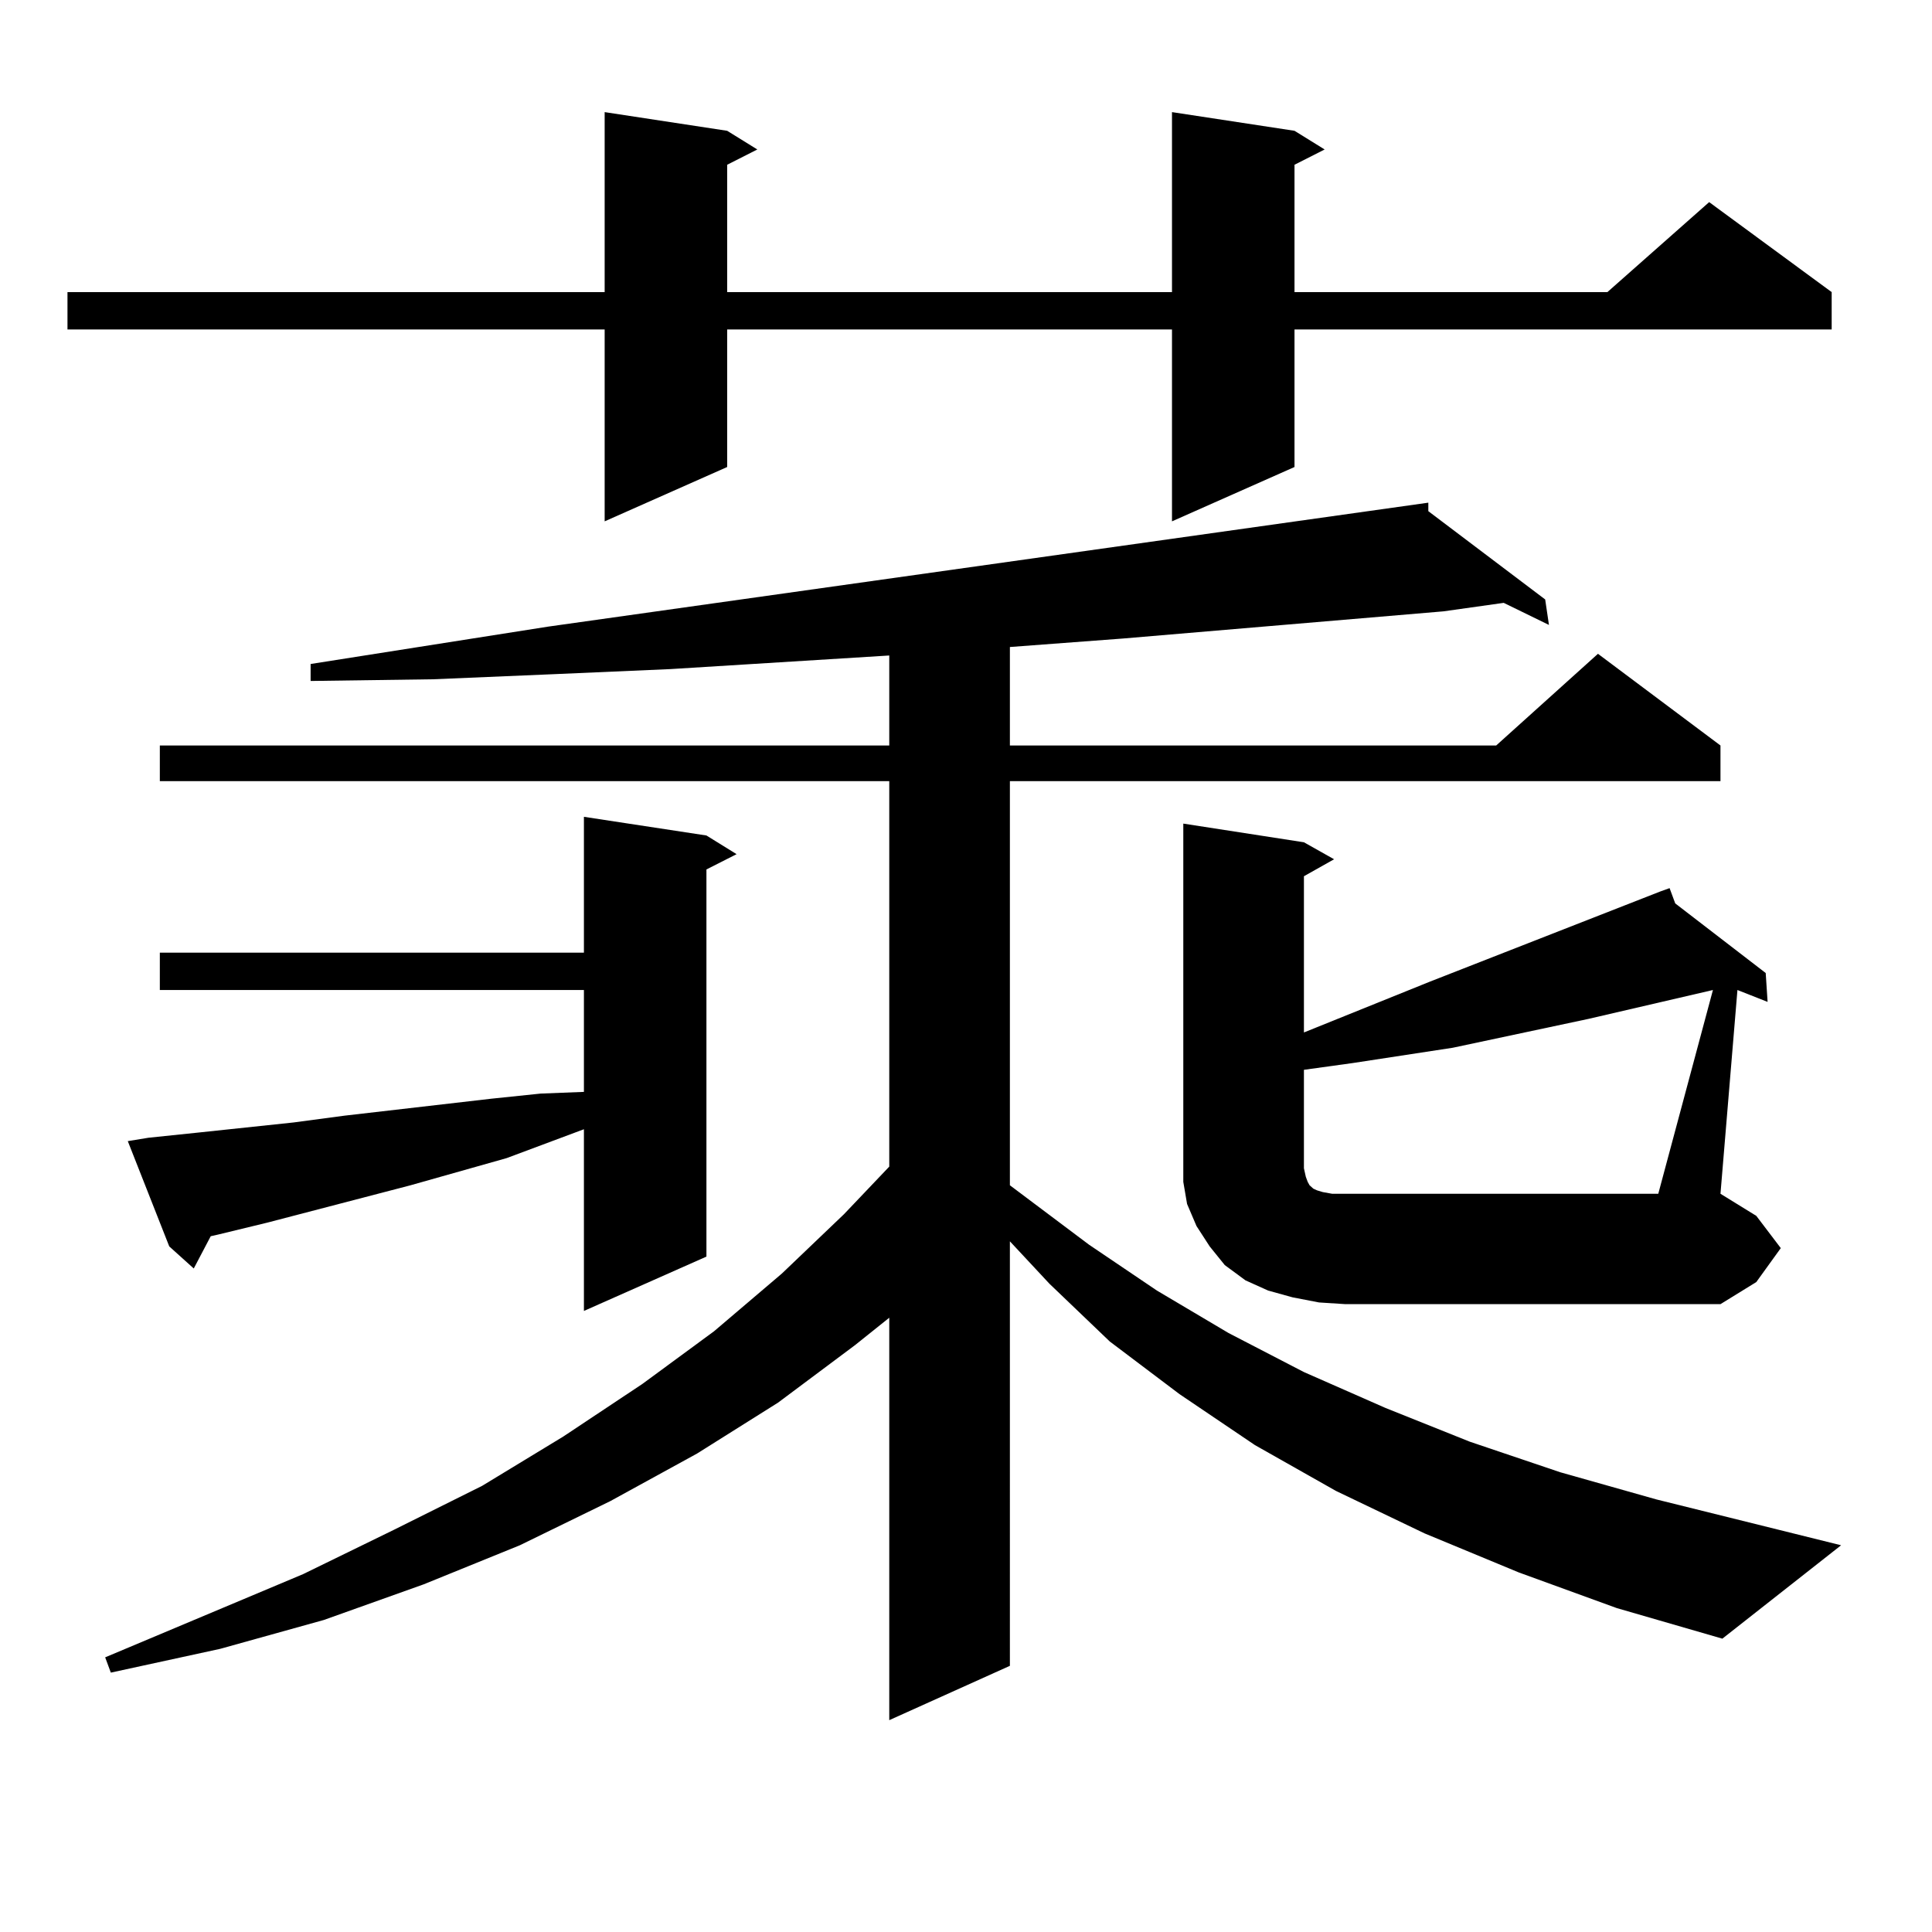 <?xml version="1.0" encoding="utf-8"?>
<!-- Generator: Adobe Illustrator 16.0.0, SVG Export Plug-In . SVG Version: 6.00 Build 0)  -->
<!DOCTYPE svg PUBLIC "-//W3C//DTD SVG 1.1//EN" "http://www.w3.org/Graphics/SVG/1.1/DTD/svg11.dtd">
<svg version="1.1" id="图层_1" xmlns="http://www.w3.org/2000/svg" xmlns:xlink="http://www.w3.org/1999/xlink" x="0px" y="0px"
	 width="1000px" height="1000px" viewBox="0 0 1000 1000" enable-background="new 0 0 1000 1000" xml:space="preserve">
<path d="M670.032,67.699l15.609,9.668l-15.609,7.91v65.918h161.947l52.682-46.582l63.413,46.582v19.336H670.032v71.191
	l-63.413,28.125v-99.316H376.381v71.191l-63.413,28.125v-99.316H34.926v-19.336h278.042V58.031l63.413,9.668l15.609,9.668
	l-15.609,7.91v65.918h230.238V58.031L670.032,67.699z M786.127,813.891l-48.779-20.215l-45.853-21.973l-41.95-23.73l-39.023-26.367
	l-36.097-27.246l-31.219-29.883l-20.487-21.973V862.23l-62.438,28.125V682.055l-17.561,14.063L402.722,726l-41.95,26.367
	l-44.877,24.609l-46.828,22.852l-49.755,20.215L167.605,838.5l-53.657,14.941l-56.584,12.305l-2.927-7.91l102.437-43.066
	l46.828-22.852l45.853-22.852l41.95-25.488l40.975-27.246l37.072-27.246l35.121-29.883l32.194-30.762l23.414-24.609V404.32H82.729
	v-18.457h377.552v-46.582l-113.168,7.031l-60.486,2.637l-62.438,2.637l-63.413,0.879v-8.789L283.7,324.34l455.599-64.16v4.395
	l60.486,45.703l1.951,13.184l-23.414-11.426l-31.219,4.395l-165.85,14.063l-58.535,4.395v50.977H774.42l52.682-47.461l63.413,47.461
	v18.457H522.719V613.5l40.975,30.762l35.121,23.73l37.072,21.973l39.023,20.215l41.95,18.457l43.901,17.578l46.828,15.82
	l49.755,14.063l95.607,23.73l-61.462,48.34l-54.633-15.82L786.127,813.891z M76.876,588.891l25.365-2.637l49.755-5.273l26.341-3.516
	l76.096-8.789l25.365-2.637l22.438-0.879v-52.734H82.729V493.09h219.507v-70.313l63.413,9.668l15.609,9.668l-15.609,7.91v200.391
	l-63.413,28.125v-94.043l-39.999,14.941L212.482,613.5l-74.145,19.336l-25.365,6.152l-3.902,0.879l-8.78,16.699l-12.683-11.426
	l-21.463-54.492L76.876,588.891z M921.733,646.02l-12.683,17.578l-18.536,11.426H696.373l-13.658-0.879l-13.658-2.637l-12.683-3.516
	l-11.707-5.273l-10.731-7.91l-7.805-9.668l-6.829-10.547l-4.878-11.426l-1.951-11.426v-12.305V426.293l62.438,9.668l15.609,8.789
	l-15.609,8.789v80.859l65.364-26.367l119.021-46.582h-0.976h0.976l4.878-1.758l2.927,7.91l46.828,36.035l0.976,14.941l-15.609-6.152
	l-8.78,105.469l18.536,11.426L921.733,646.02z M886.612,512.426l-64.389,14.941l-70.242,14.941l-51.706,7.91l-25.365,3.516v50.977
	l0.976,4.395l0.976,2.637l0.976,1.758l0.976,0.879l0.976,0.879l1.951,0.879l2.927,0.879l4.878,0.879h6.829H858.32L886.612,512.426z"
	/>
</svg>
